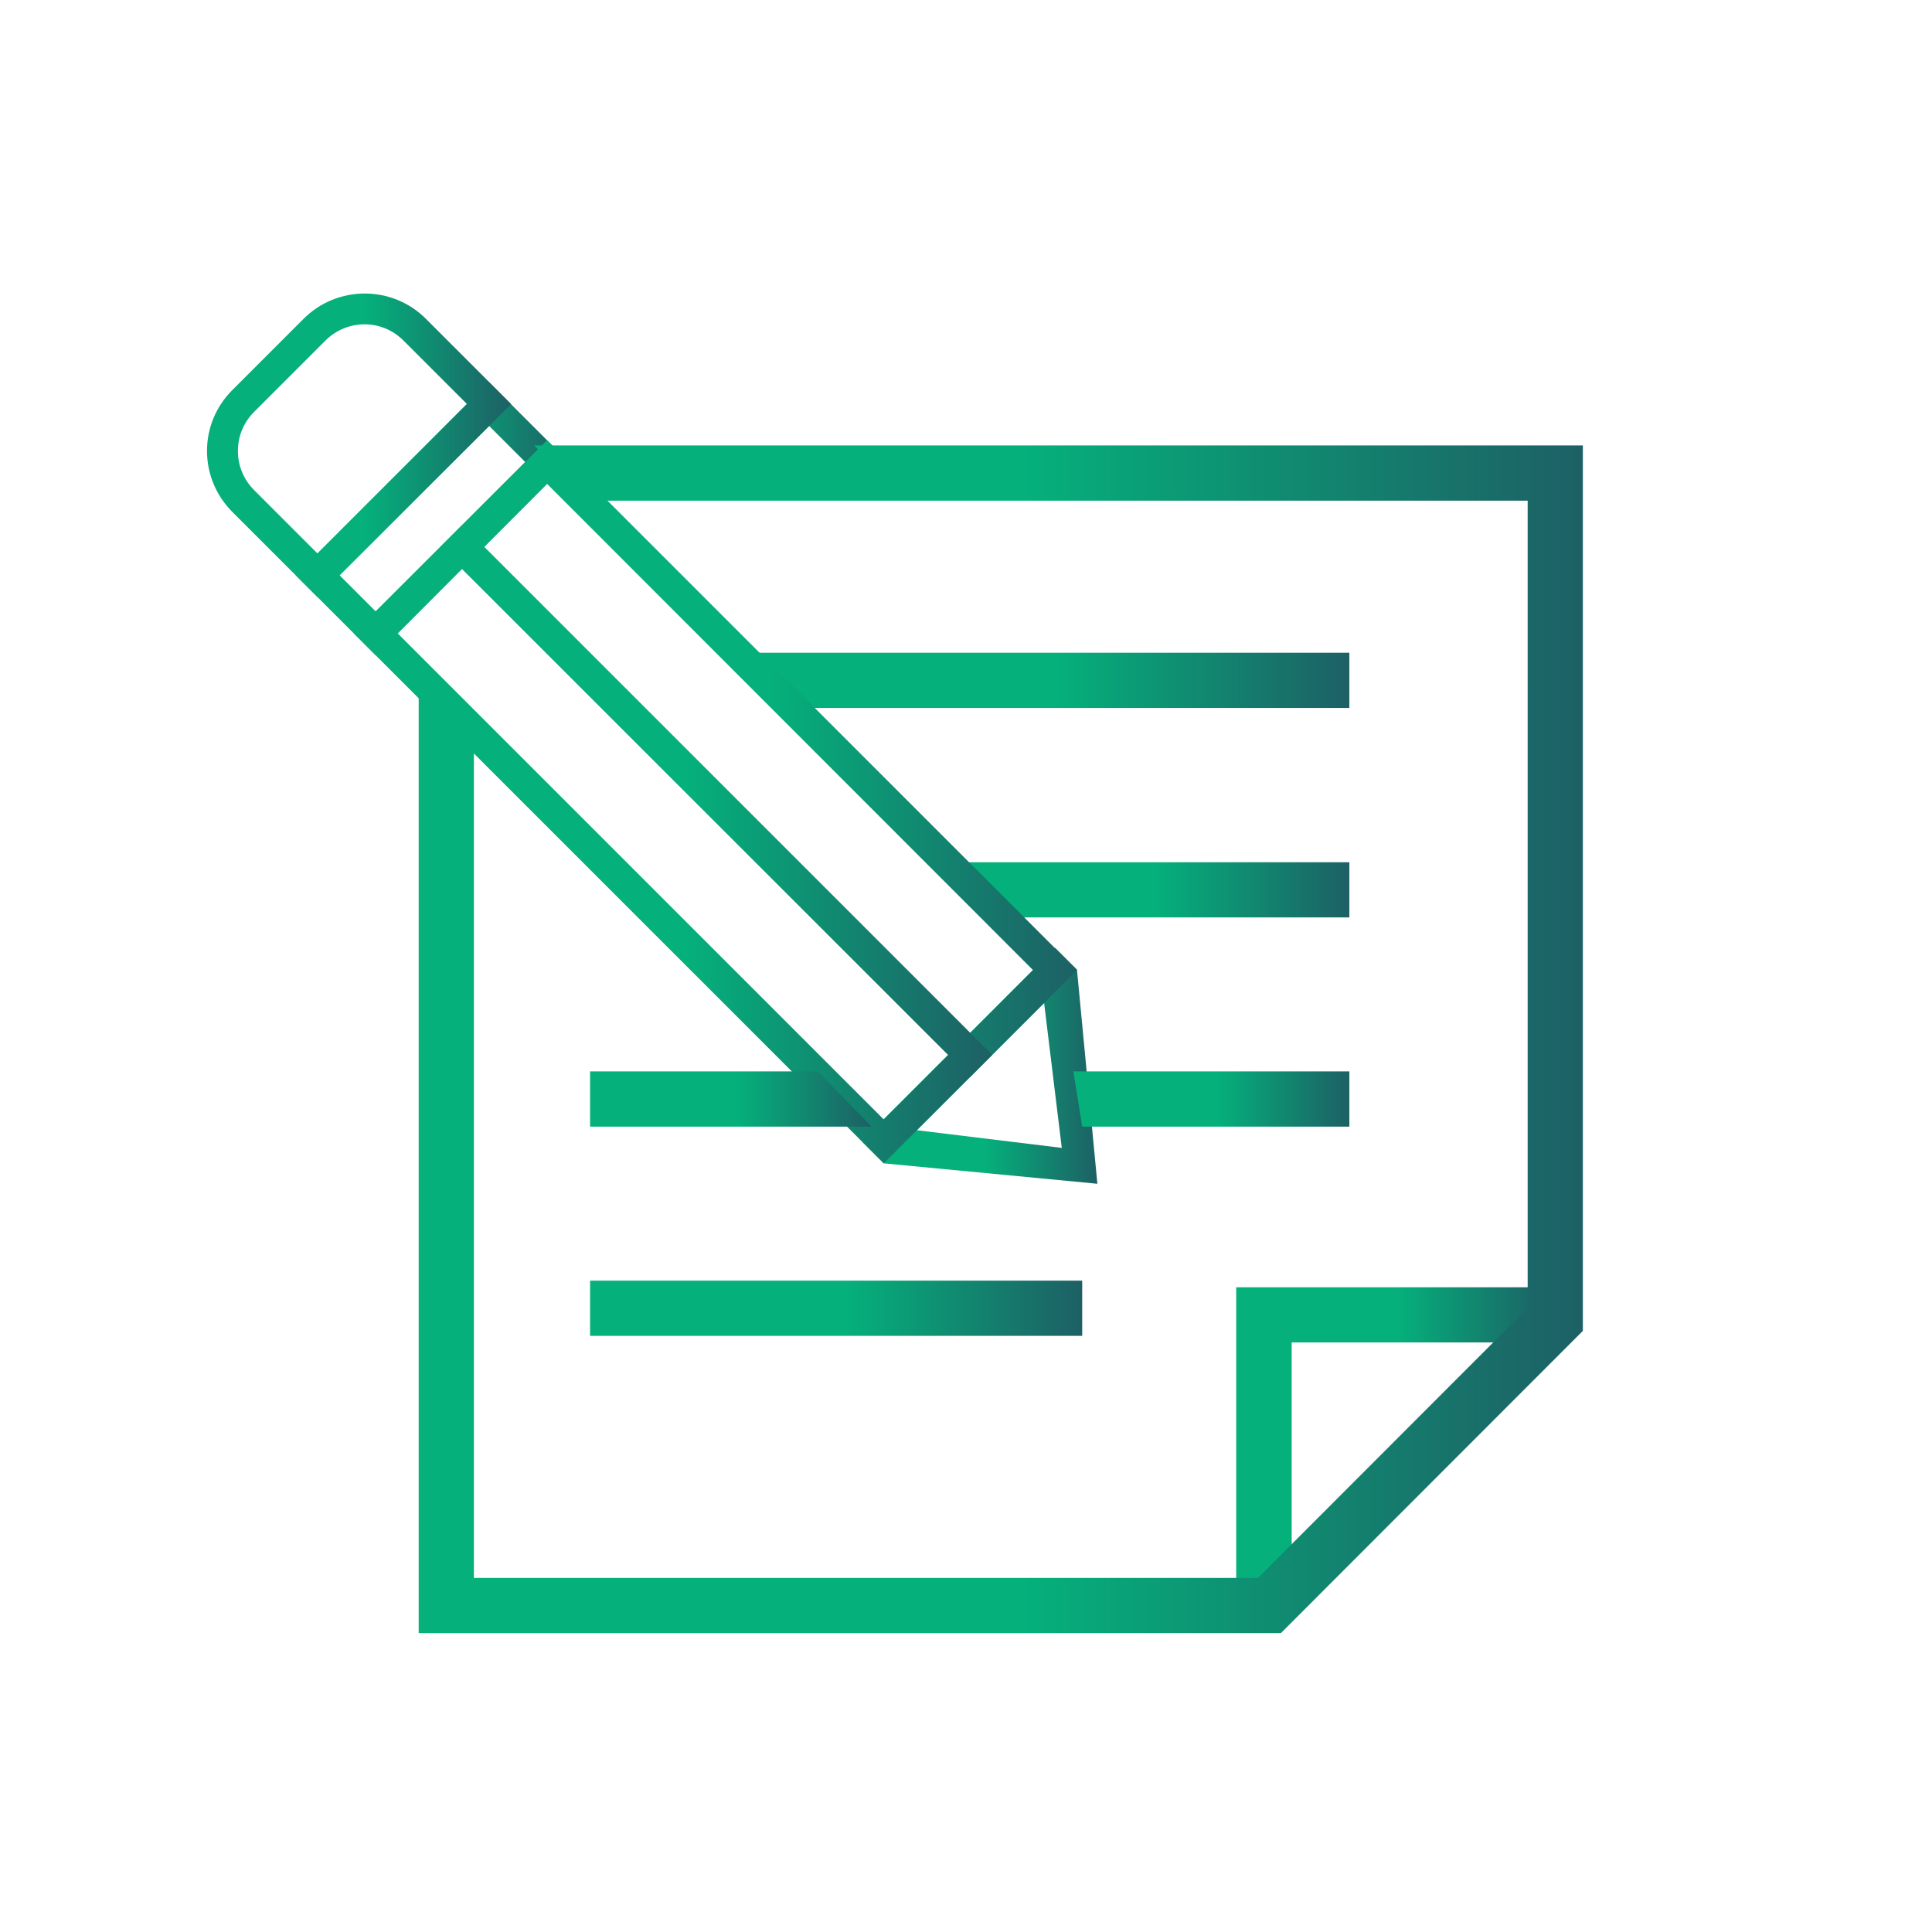 <svg xmlns="http://www.w3.org/2000/svg" xmlns:xlink="http://www.w3.org/1999/xlink" x="0px" y="0px" viewBox="0 0 70 70" style="enable-background:new 0 0 70 70;" xml:space="preserve"> <style type="text/css"> .st0{display:none;} .st1{display:inline;fill:url(#SVGID_1_);} .st2{display:inline;fill:#FFFFFF;} .st3{display:inline;} .st4{fill:#FFFFFF;} .st5{display:inline;fill:url(#SVGID_00000091004496557230959530000017019195751286025636_);} .st6{display:inline;fill:url(#SVGID_00000047056740769442336170000007760509033288696997_);} .st7{display:inline;fill:url(#SVGID_00000010998176163516060820000014305365210101826973_);} .st8{fill:url(#SVGID_00000145762422712557375840000004393776184393153467_);} .st9{fill:url(#SVGID_00000042009855042754097000000001574346106114185613_);} .st10{fill:url(#SVGID_00000008848820984678696730000008332364836166639267_);} .st11{fill:url(#SVGID_00000083060139134744946270000016760560339423573124_);} .st12{fill:url(#SVGID_00000100374944638923628830000007859377961532088511_);} .st13{fill:url(#SVGID_00000006676958549293457850000003075437113117242006_);} .st14{fill:url(#SVGID_00000136394294928464651090000004140896273291759235_);} .st15{fill:url(#SVGID_00000153681297104179398480000000083359225159353020_);} .st16{fill:url(#SVGID_00000063630828093941171030000009245377559899161520_);} .st17{fill:url(#SVGID_00000059989153262048092910000009272960812068084136_);} .st18{fill:url(#SVGID_00000161625198817796373040000004811953027984137864_);} .st19{fill:url(#SVGID_00000116227380505590104490000002430842560400921728_);} .st20{fill:url(#SVGID_00000083777861759413526770000009692772520118868391_);} .st21{fill:url(#SVGID_00000110456333648530976990000009840482658463250826_);} .st22{display:inline;fill:url(#SVGID_00000034789733786371345600000010172000204026647176_);} </style> <g id="Layer_1" class="st0"> <linearGradient id="SVGID_1_" gradientUnits="userSpaceOnUse" x1="13.45" y1="-1.404" x2="51.139" y2="62.476"> <stop offset="0.52" style="stop-color:#05B07B"></stop> <stop offset="1" style="stop-color:#1D6065"></stop> </linearGradient> <path class="st1" d="M58.73,67.3H11.11c-4.7,0-8.51-3.81-8.51-8.51V11.18c0-4.7,3.81-8.51,8.51-8.51h47.61 c4.7,0,8.51,3.81,8.51,8.51v47.61C67.24,63.49,63.43,67.3,58.73,67.3z"></path> </g> <g id="Layer_7" class="st0"> <path class="st2" d="M59.85,23.64c2.31-2.31,2.22-6.03-0.21-8.46c-1.11-1.11-2.68-1.64-4.4-1.5c-1.52,0.13-3.01,0.79-3.99,1.78 c-1.49,1.49-1.54,3.51-1.47,4.5l-8.74,7.95H11.32v2.89c0,8.59,5.92,15.8,13.89,17.83l-1.61,5.24h21.5l-1.57-5.11 C51.74,46.9,57.9,39.56,57.9,30.8v-2.89h-5.33l2.51-2.75C56.11,25.34,58.11,25.38,59.85,23.64z M42.39,51.86H26.31l0.87-2.84 c0.1,0.01,0.2,0.02,0.3,0.03c0.22,0.03,0.45,0.05,0.68,0.07c0.53,0.05,1.06,0.08,1.58,0.08h9.76c0.46,0,0.94-0.03,1.43-0.07 c0.21-0.02,0.42-0.03,0.62-0.05L42.39,51.86z M55.9,30.8c0,7.9-5.62,14.52-13.07,16.07l-0.65,0.1c-0.04,0.01-0.08,0.01-0.11,0.02 c-0.44,0.07-0.85,0.12-1.24,0.16c-0.44,0.04-0.88,0.07-1.33,0.07h-9.76c-0.52,0-1.03-0.03-1.54-0.08c-0.45-0.04-0.9-0.11-1.35-0.19 c-0.07-0.01-0.15-0.02-0.22-0.03l-0.29-0.05c-7.42-1.57-13.01-8.17-13.01-16.05v-0.89H55.9V30.8z M49.86,27.91h-5.84l7.49-6.82 l0.42-0.38l-0.11-0.55c0-0.02-0.38-2.05,0.84-3.28c0.66-0.66,1.69-1.11,2.75-1.2c0.65-0.05,1.89-0.01,2.82,0.92 c1.64,1.64,1.73,4.11,0.21,5.63c-1.49,1.49-3.28,0.91-3.35,0.88l-0.63-0.23L49.86,27.91z"></path> </g> <g id="Layer_6" class="st0"> <polygon class="st2" points="46.8,57.13 46.8,48.64 55.32,48.64 55.32,49.07 56.07,46.64 44.79,46.64 44.79,58.17 "></polygon> <rect x="21.38" y="46.4" class="st2" width="17.83" height="2"></rect> <polygon class="st2" points="48.89,33.24 36.4,33.24 34.31,31.24 48.89,31.24 "></polygon> <polygon class="st2" points="48.89,25.65 28.86,25.65 26.91,23.65 48.89,23.65 "></polygon> <g class="st3"> <path class="st4" d="M39.76,42.89l-7.74-0.74l-0.78-0.78l0.38-0.42l6.61-6.61l0.53,0.53l0.26,0.26L39.76,42.89z M33.22,40.95 l5.25,0.64l-0.64-5.25L33.22,40.95z"></path> <path class="st4" d="M13.61,23.74l-2.9-2.9l7-7l2.9,2.9L13.61,23.74z M12.3,20.84l1.31,1.31l5.42-5.41l-1.31-1.31L12.3,20.84z"></path> <path class="st4" d="M11.51,21.64l-3.09-3.09c-0.59-0.59-0.92-1.38-0.92-2.21c0-0.84,0.33-1.62,0.92-2.21l2.58-2.58 c1.22-1.22,3.21-1.22,4.43,0l3.09,3.09L11.51,21.64z M13.21,11.75c-0.51,0-1.03,0.2-1.42,0.59l-2.58,2.58 c-0.38,0.38-0.59,0.88-0.59,1.42c0,0.54,0.21,1.04,0.59,1.42l2.3,2.3l5.41-5.42l-2.3-2.3C14.23,11.95,13.72,11.75,13.21,11.75z"></path> <g> <path class="st4" d="M35.15,39.02l-19.2-19.2l3.87-3.87l19.2,19.2L35.15,39.02z M17.54,19.82l17.61,17.61l2.28-2.28L19.82,17.53 L17.54,19.82z"></path> <path class="st4" d="M32.02,42.15l-19.2-19.2l3.93-3.93l19.2,19.2L32.02,42.15z M14.41,22.95l17.61,17.61l2.34-2.34L16.74,20.61 L14.41,22.95z"></path> </g> </g> <g class="st3"> <polygon class="st4" points="29.63,38.82 21.38,38.82 21.38,40.82 31.58,40.82 "></polygon> <polygon class="st4" points="38.89,38.82 39.21,40.82 48.89,40.82 48.89,38.82 "></polygon> </g> <polygon class="st2" points="19.35,16.14 21.32,18.14 55.35,18.14 55.35,47.39 45.58,57.17 17.17,57.17 17.17,26.35 15.17,24.4 15.17,59.17 46.41,59.17 57.35,48.22 57.35,16.14 "></polygon> </g> <g id="Layer_5" class="st0"> <g class="st3"> <path class="st4" d="M53.86,13.21V8.54h-42.6v47.42h5.21v4.6h42V13.21H53.86z M13.26,53.96V10.54h38.6v2.67v40.74H16.47v0H13.26z M56.47,58.56h-38v-2.6h35.39v0V15.21h2.6V58.56z"></path> <path class="st4" d="M48.84,13.42H17.12v32.49h31.72V13.42z M21.24,43.91c2.05-4.37,6.49-7.41,11.64-7.41s9.58,3.04,11.64,7.41 H21.24z M26.08,27.58c0-3.81,3.1-6.92,6.92-6.92s6.92,3.1,6.92,6.92c0,3.81-3.1,6.92-6.92,6.92S26.08,31.4,26.08,27.58z M46.84,43.91h-0.17c-1.61-4.07-4.96-7.28-9.15-8.66c2.62-1.55,4.39-4.4,4.39-7.67c0-4.92-4-8.92-8.92-8.92s-8.92,4-8.92,8.92 c0,3.23,1.73,6.05,4.31,7.62c-4.22,1.35-7.62,4.54-9.27,8.63V15.42h27.72V43.91z"></path> </g> </g> <g id="Layer_2" class="st0"> <path class="st2" d="M34.82,6.1c-8.35,0-15.14,6.79-15.14,15.14v12.75v2v12.6c0,8.35,6.79,15.14,15.14,15.14 s15.14-6.79,15.14-15.14v-12.6v-2V21.24C49.96,12.89,43.17,6.1,34.82,6.1z M21.68,48.59v-12.6h0.01v-2h-0.01v-7.13 c3.53,2.64,11.92,9.56,15.19,17.87c3.53,9.01-1.05,15.32-2.41,16.92l-0.4-0.08c0.16-1.42,0.22-4.21-0.88-7.99 c-1.56-5.37-3.78-9.02-3.88-9.18c-0.29-0.47-0.91-0.62-1.38-0.33c-0.47,0.29-0.62,0.9-0.33,1.38c0.02,0.04,2.18,3.59,3.66,8.68 c1.04,3.58,0.93,6.16,0.8,7.31C26.13,60.15,21.68,54.88,21.68,48.59z M47.96,48.59c0,6.5-4.75,11.9-10.96,12.94 c1.99-3,4.94-9.35,1.73-17.54c-1.12-2.86-2.81-5.56-4.71-8h13.94V48.59z M32.36,33.98c-4.14-4.76-8.76-8.27-10.69-9.64v-3.1 c0-7.25,5.89-13.14,13.14-13.14s13.14,5.89,13.14,13.14v12.75H32.36z"></path> </g> <g id="Layer_3" class="st0"> <path class="st2" d="M55.1,50.05L44.23,30.48c1.33-1.1,2.19-2.76,2.19-4.62c0-3.03-2.27-5.54-5.2-5.92v-7.8 c1.13-0.04,2.03-0.97,2.03-2.11V8.3c0-1.17-0.95-2.11-2.11-2.11H25.88c-1.17,0-2.11,0.95-2.11,2.11v1.73 c0,1.14,0.91,2.06,2.03,2.11v12.91l-4.89,8.81c-0.55-0.16-1.12-0.26-1.72-0.26c-3.3,0-5.98,2.68-5.98,5.98 c0,1.78,0.79,3.38,2.03,4.48l-4.91,8.84c-0.68,1.23-0.66,2.68,0.05,3.89c0.71,1.21,1.98,1.93,3.38,1.93h35.81 c0.99,1.94,3,3.27,5.32,3.27c3.3,0,5.98-2.68,5.98-5.98C60.87,52.8,58.3,50.17,55.1,50.05z M52.98,50.36 c-1.35,0.45-2.48,1.38-3.2,2.57L24.9,41.3c0.16-0.54,0.25-1.12,0.25-1.71c0-1.23-0.37-2.37-1.01-3.32l11.63-6.68 c1.1,1.37,2.78,2.25,4.67,2.25c0.72,0,1.41-0.14,2.05-0.37L52.98,50.36z M44.42,25.86c0,2.19-1.78,3.98-3.98,3.98 c-2.19,0-3.98-1.78-3.98-3.98c0-2.19,1.78-3.98,3.98-3.98C42.63,21.88,44.42,23.67,44.42,25.86z M25.76,10.03V8.3 c0-0.06,0.05-0.11,0.11-0.11h15.26c0.06,0,0.11,0.05,0.11,0.11v1.73c0,0.06-0.05,0.11-0.11,0.11H25.88 C25.81,10.14,25.76,10.09,25.76,10.03z M27.8,25.56V12.14h11.42v7.87c-2.71,0.57-4.75,2.97-4.75,5.85c0,0.69,0.12,1.35,0.34,1.97 l-12.09,6.94c-0.01-0.01-0.01-0.01-0.02-0.02L27.8,25.56z M19.18,35.61c2.19,0,3.98,1.78,3.98,3.98c0,2.19-1.78,3.98-3.98,3.98 s-3.98-1.78-3.98-3.98C15.2,37.39,16.99,35.61,19.18,35.61z M13.76,56.72c-0.69,0-1.31-0.35-1.66-0.95 c-0.35-0.59-0.36-1.31-0.02-1.91l4.86-8.75c0.69,0.28,1.45,0.44,2.24,0.44c1.99,0,3.75-0.98,4.84-2.48L49.04,54.8 c-0.08,0.4-0.13,0.81-0.13,1.23c0,0.24,0.02,0.47,0.05,0.7H13.76z M54.89,60c-2.19,0-3.98-1.78-3.98-3.98s1.78-3.98,3.98-3.98 s3.98,1.78,3.98,3.98S57.08,60,54.89,60z"></path> </g> <g id="Layer_4" class="st0"> <path class="st2" d="M51,51.86c-4.67,0-5.74,4.27-6.2,6.09c-0.06,0.22-0.1,0.42-0.15,0.58c-0.11,0.36-1.14,3.56-4.25,3.56 c-2.67,0-4.12-1.55-4.12-3v-4.75c2.11-0.37,3.72-2.2,3.72-4.41v-1.2c6.24-1.91,10.79-7.71,10.79-14.57V10.56 c0-1.79-1.46-3.25-3.25-3.25H23.58c-1.79,0-3.25,1.46-3.25,3.25v2.63c-1.18,0.37-2.13,1.35-2.41,2.57 c-0.46,1.96,0.71,3.72,2.41,4.27v2.37c-1.18,0.37-2.13,1.35-2.41,2.57c-0.46,1.96,0.71,3.72,2.41,4.27v2.37 c-1.18,0.37-2.13,1.35-2.41,2.57c-0.51,2.21,1.03,4.17,3.09,4.41c1.46,4.81,5.24,8.61,10.03,10.11v1.24c0,2.04,1.38,3.75,3.26,4.29 v4.87c0,2.42,2.14,5,6.12,5c3.71,0,5.62-3.14,6.17-5c0.05-0.19,0.11-0.41,0.17-0.66c0.58-2.32,1.39-4.58,4.26-4.58 c4.09,0,4.38,4.23,4.4,4.71c0.02,0.55,0.48,1.02,1.03,0.96c0.55-0.02,0.98-0.48,0.97-1.03C57.32,56.21,55.89,51.86,51,51.86z M19.82,16.61c0-0.88,0.72-1.6,1.6-1.6s1.6,0.72,1.6,1.6c0,0.88-0.72,1.6-1.6,1.6S19.82,17.49,19.82,16.61z M19.82,25.82 c0-0.88,0.72-1.6,1.6-1.6s1.6,0.72,1.6,1.6s-0.72,1.6-1.6,1.6S19.82,26.7,19.82,25.82z M19.82,35.03c0-0.88,0.72-1.6,1.6-1.6 s1.6,0.72,1.6,1.6s-0.72,1.6-1.6,1.6S19.82,35.91,19.82,35.03z M22.99,38.25c0.92-0.46,1.61-1.29,1.88-2.3h5.26 c0.26,0,0.47-0.21,0.47-0.47v-1.1c0-0.26-0.21-0.47-0.47-0.47h-5.32c-0.38-1.15-1.32-2.03-2.49-2.34v-2.28 c1.24-0.33,2.22-1.3,2.55-2.54h8.82c0.26,0,0.47-0.21,0.47-0.47v-1.1c0-0.26-0.21-0.47-0.47-0.47h-8.88 c-0.38-1.15-1.32-2.03-2.49-2.34v-2.28c1.24-0.33,2.22-1.3,2.55-2.54h5.26c0.26,0,0.47-0.21,0.47-0.47v-1.1 c0-0.26-0.21-0.47-0.47-0.47h-5.32c-0.38-1.15-1.32-2.03-2.49-2.34v-2.59c0-0.69,0.56-1.25,1.25-1.25h23.96 c0.69,0,1.25,0.56,1.25,1.25v23.61c0,7.3-5.94,13.23-13.23,13.23C29.69,47.4,24.72,43.55,22.99,38.25z M33.03,49.93v-0.75 c0.83,0.14,1.67,0.22,2.54,0.22c0.83,0,1.64-0.09,2.44-0.21v0.75c0,1.37-1.12,2.49-2.49,2.49S33.03,51.31,33.03,49.93z"></path> </g> <g id="Layer_8" class="st0"> <linearGradient id="SVGID_00000179621284281576734350000018165706068926948736_" gradientUnits="userSpaceOnUse" x1="17.817" y1="35.701" x2="57.398" y2="35.701"> <stop offset="0.52" style="stop-color:#05B07B"></stop> <stop offset="1" style="stop-color:#1D6065"></stop> </linearGradient> <path style="display:inline;fill:url(#SVGID_00000179621284281576734350000018165706068926948736_);" d="M51,51.86 c-4.67,0-5.74,4.27-6.2,6.09c-0.06,0.22-0.1,0.42-0.15,0.58c-0.11,0.36-1.14,3.56-4.25,3.56c-2.67,0-4.12-1.55-4.12-3v-4.75 c2.11-0.37,3.72-2.2,3.72-4.41v-1.2c6.24-1.91,10.79-7.71,10.79-14.57V10.56c0-1.79-1.46-3.25-3.25-3.25H23.58 c-1.79,0-3.25,1.46-3.25,3.25v2.63c-1.18,0.37-2.13,1.35-2.41,2.57c-0.46,1.96,0.71,3.72,2.41,4.27v2.37 c-1.18,0.37-2.13,1.35-2.41,2.57c-0.46,1.96,0.71,3.72,2.41,4.27v2.37c-1.18,0.37-2.13,1.35-2.41,2.57 c-0.51,2.21,1.03,4.17,3.09,4.41c1.46,4.81,5.24,8.61,10.03,10.11v1.24c0,2.04,1.38,3.75,3.26,4.29v4.87c0,2.42,2.14,5,6.12,5 c3.71,0,5.62-3.14,6.17-5c0.05-0.19,0.11-0.41,0.17-0.66c0.58-2.32,1.39-4.58,4.26-4.58c4.09,0,4.38,4.23,4.4,4.71 c0.02,0.55,0.48,1.02,1.03,0.96c0.55-0.02,0.98-0.48,0.97-1.03C57.32,56.21,55.89,51.86,51,51.86z M19.82,16.61 c0-0.88,0.72-1.6,1.6-1.6s1.6,0.72,1.6,1.6c0,0.88-0.72,1.6-1.6,1.6S19.82,17.49,19.82,16.61z M19.82,25.82 c0-0.88,0.72-1.6,1.6-1.6s1.6,0.72,1.6,1.6s-0.72,1.6-1.6,1.6S19.82,26.7,19.82,25.82z M19.82,35.03c0-0.88,0.72-1.6,1.6-1.6 s1.6,0.72,1.6,1.6s-0.72,1.6-1.6,1.6S19.82,35.91,19.82,35.03z M22.99,38.25c0.92-0.46,1.61-1.29,1.88-2.3h5.26 c0.26,0,0.47-0.21,0.47-0.47v-1.1c0-0.26-0.21-0.47-0.47-0.47h-5.32c-0.38-1.15-1.32-2.03-2.49-2.34v-2.28 c1.24-0.33,2.22-1.3,2.55-2.54h8.82c0.26,0,0.47-0.21,0.47-0.47v-1.1c0-0.26-0.21-0.47-0.47-0.47h-8.88 c-0.38-1.15-1.32-2.03-2.49-2.34v-2.28c1.24-0.33,2.22-1.3,2.55-2.54h5.26c0.26,0,0.47-0.21,0.47-0.47v-1.1 c0-0.26-0.21-0.47-0.47-0.47h-5.32c-0.38-1.15-1.32-2.03-2.49-2.34v-2.59c0-0.69,0.56-1.25,1.25-1.25h23.96 c0.69,0,1.25,0.56,1.25,1.25v23.61c0,7.3-5.94,13.23-13.23,13.23C29.69,47.4,24.72,43.55,22.99,38.25z M33.03,49.93v-0.75 c0.83,0.14,1.67,0.22,2.54,0.22c0.83,0,1.64-0.09,2.44-0.21v0.75c0,1.37-1.12,2.49-2.49,2.49S33.03,51.31,33.03,49.93z"></path> </g> <g id="Layer_9" class="st0"> <linearGradient id="SVGID_00000017512611284499470040000004897228389764783524_" gradientUnits="userSpaceOnUse" x1="9.832" y1="34.093" x2="60.865" y2="34.093"> <stop offset="0.52" style="stop-color:#05B07B"></stop> <stop offset="1" style="stop-color:#1D6065"></stop> </linearGradient> <path style="display:inline;fill:url(#SVGID_00000017512611284499470040000004897228389764783524_);" d="M55.1,50.05L44.23,30.48 c1.33-1.1,2.19-2.76,2.19-4.62c0-3.03-2.27-5.54-5.2-5.92v-7.8c1.13-0.04,2.03-0.97,2.03-2.11V8.3c0-1.17-0.95-2.11-2.11-2.11 H25.88c-1.17,0-2.11,0.95-2.11,2.11v1.73c0,1.14,0.91,2.06,2.03,2.11v12.91l-4.89,8.81c-0.55-0.16-1.12-0.26-1.72-0.26 c-3.3,0-5.98,2.68-5.98,5.98c0,1.78,0.79,3.38,2.03,4.48l-4.91,8.84c-0.68,1.23-0.66,2.68,0.05,3.89c0.71,1.21,1.98,1.93,3.38,1.93 h35.81c0.99,1.94,3,3.27,5.32,3.27c3.3,0,5.98-2.68,5.98-5.98C60.87,52.8,58.3,50.17,55.1,50.05z M52.98,50.36 c-1.35,0.45-2.48,1.38-3.2,2.57L24.9,41.3c0.16-0.54,0.25-1.12,0.25-1.71c0-1.23-0.37-2.37-1.01-3.32l11.63-6.68 c1.1,1.37,2.78,2.25,4.67,2.25c0.72,0,1.41-0.14,2.05-0.37L52.98,50.36z M44.42,25.86c0,2.19-1.78,3.98-3.98,3.98 c-2.19,0-3.98-1.78-3.98-3.98c0-2.19,1.78-3.98,3.98-3.98C42.63,21.88,44.42,23.67,44.42,25.86z M25.76,10.03V8.3 c0-0.06,0.05-0.11,0.11-0.11h15.26c0.06,0,0.11,0.05,0.11,0.11v1.73c0,0.06-0.05,0.11-0.11,0.11H25.88 C25.81,10.14,25.76,10.09,25.76,10.03z M27.8,25.56V12.14h11.42v7.87c-2.71,0.57-4.75,2.97-4.75,5.85c0,0.69,0.12,1.35,0.34,1.97 l-12.09,6.94c-0.01-0.01-0.01-0.01-0.02-0.02L27.8,25.56z M19.18,35.61c2.19,0,3.98,1.78,3.98,3.98c0,2.19-1.78,3.98-3.98,3.98 s-3.98-1.78-3.98-3.98C15.2,37.39,16.99,35.61,19.18,35.61z M13.76,56.72c-0.69,0-1.31-0.35-1.66-0.95 c-0.35-0.59-0.36-1.31-0.02-1.91l4.86-8.75c0.69,0.28,1.45,0.44,2.24,0.44c1.99,0,3.75-0.98,4.84-2.48L49.04,54.8 c-0.08,0.4-0.13,0.81-0.13,1.23c0,0.24,0.02,0.47,0.05,0.7H13.76z M54.89,60c-2.19,0-3.98-1.78-3.98-3.98s1.78-3.98,3.98-3.98 s3.98,1.78,3.98,3.98S57.08,60,54.89,60z"></path> </g> <g id="Layer_10" class="st0"> <linearGradient id="SVGID_00000053526860801771642760000002698850537041751726_" gradientUnits="userSpaceOnUse" x1="19.678" y1="34.91" x2="49.957" y2="34.91"> <stop offset="0.52" style="stop-color:#05B07B"></stop> <stop offset="1" style="stop-color:#1D6065"></stop> </linearGradient> <path style="display:inline;fill:url(#SVGID_00000053526860801771642760000002698850537041751726_);" d="M34.82,6.1 c-8.35,0-15.14,6.79-15.14,15.14v12.75v2v12.6c0,8.35,6.79,15.14,15.14,15.14s15.14-6.79,15.14-15.14v-12.6v-2V21.24 C49.96,12.89,43.17,6.1,34.82,6.1z M21.68,48.59v-12.6h0.01v-2h-0.01v-7.13c3.53,2.64,11.92,9.56,15.19,17.87 c3.53,9.01-1.05,15.32-2.41,16.92l-0.4-0.08c0.16-1.42,0.22-4.21-0.88-7.99c-1.56-5.37-3.78-9.02-3.88-9.18 c-0.29-0.47-0.91-0.62-1.38-0.33c-0.47,0.29-0.62,0.9-0.33,1.38c0.02,0.04,2.18,3.59,3.66,8.68c1.04,3.58,0.93,6.16,0.8,7.31 C26.13,60.15,21.68,54.88,21.68,48.59z M47.96,48.59c0,6.5-4.75,11.9-10.96,12.94c1.99-3,4.94-9.35,1.73-17.54 c-1.12-2.86-2.81-5.56-4.71-8h13.94V48.59z M32.36,33.98c-4.14-4.76-8.76-8.27-10.69-9.64v-3.1c0-7.25,5.89-13.14,13.14-13.14 s13.14,5.89,13.14,13.14v12.75H32.36z"></path> </g> <g id="Layer_11" class="st0"> <g class="st3"> <linearGradient id="SVGID_00000088110912386998993960000012669539164377946548_" gradientUnits="userSpaceOnUse" x1="11.259" y1="34.55" x2="58.468" y2="34.55"> <stop offset="0.52" style="stop-color:#05B07B"></stop> <stop offset="1" style="stop-color:#1D6065"></stop> </linearGradient> <path style="fill:url(#SVGID_00000088110912386998993960000012669539164377946548_);" d="M53.86,13.21V8.54h-42.6v47.42h5.21v4.6 h42V13.21H53.86z M13.26,53.96V10.54h38.6v2.67v40.74H16.47v0H13.26z M56.47,58.56h-38v-2.6h35.39v0V15.21h2.6V58.56z"></path> <linearGradient id="SVGID_00000078044242842576439940000000497267071277413309_" gradientUnits="userSpaceOnUse" x1="17.12" y1="29.666" x2="48.84" y2="29.666"> <stop offset="0.52" style="stop-color:#05B07B"></stop> <stop offset="1" style="stop-color:#1D6065"></stop> </linearGradient> <path style="fill:url(#SVGID_00000078044242842576439940000000497267071277413309_);" d="M48.84,13.42H17.12v32.49h31.72V13.42z M21.24,43.91c2.05-4.37,6.49-7.41,11.64-7.41s9.58,3.04,11.64,7.41H21.24z M26.08,27.58c0-3.81,3.1-6.92,6.92-6.92 s6.92,3.1,6.92,6.92c0,3.81-3.1,6.92-6.92,6.92S26.08,31.4,26.08,27.58z M46.84,43.91h-0.17c-1.61-4.07-4.96-7.28-9.15-8.66 c2.62-1.55,4.39-4.4,4.39-7.67c0-4.92-4-8.92-8.92-8.92s-8.92,4-8.92,8.92c0,3.23,1.73,6.05,4.31,7.62 c-4.22,1.35-7.62,4.54-9.27,8.63V15.42h27.72V43.91z"></path> </g> </g> <g id="Layer_12"> <linearGradient id="SVGID_00000149345071020090326400000002201467384039286463_" gradientUnits="userSpaceOnUse" x1="44.793" y1="52.403" x2="56.071" y2="52.403"> <stop offset="0.52" style="stop-color:#05B07B"></stop> <stop offset="1" style="stop-color:#1D6065"></stop> </linearGradient> <polygon style="fill:url(#SVGID_00000149345071020090326400000002201467384039286463_);" points="46.8,57.13 46.8,48.64 55.32,48.64 55.32,49.07 56.07,46.64 44.79,46.64 44.79,58.17 "></polygon> <linearGradient id="SVGID_00000101061696331537467820000001002340544993145228_" gradientUnits="userSpaceOnUse" x1="21.375" y1="47.399" x2="39.209" y2="47.399"> <stop offset="0.52" style="stop-color:#05B07B"></stop> <stop offset="1" style="stop-color:#1D6065"></stop> </linearGradient> <rect x="21.38" y="46.4" style="fill:url(#SVGID_00000101061696331537467820000001002340544993145228_);" width="17.83" height="2"></rect> <linearGradient id="SVGID_00000031176025775886455910000000609724582684863128_" gradientUnits="userSpaceOnUse" x1="34.306" y1="32.236" x2="48.887" y2="32.236"> <stop offset="0.52" style="stop-color:#05B07B"></stop> <stop offset="1" style="stop-color:#1D6065"></stop> </linearGradient> <polygon style="fill:url(#SVGID_00000031176025775886455910000000609724582684863128_);" points="48.89,33.24 36.4,33.24 34.31,31.24 48.89,31.24 "></polygon> <linearGradient id="SVGID_00000183956115829738057300000006688850321872583352_" gradientUnits="userSpaceOnUse" x1="26.91" y1="24.655" x2="48.887" y2="24.655"> <stop offset="0.52" style="stop-color:#05B07B"></stop> <stop offset="1" style="stop-color:#1D6065"></stop> </linearGradient> <polygon style="fill:url(#SVGID_00000183956115829738057300000006688850321872583352_);" points="48.89,25.65 28.86,25.65 26.91,23.65 48.89,23.65 "></polygon> <g> <linearGradient id="SVGID_00000126323148240288788270000005271275554406408578_" gradientUnits="userSpaceOnUse" x1="31.242" y1="38.617" x2="39.76" y2="38.617"> <stop offset="0.52" style="stop-color:#05B07B"></stop> <stop offset="1" style="stop-color:#1D6065"></stop> </linearGradient> <path style="fill:url(#SVGID_00000126323148240288788270000005271275554406408578_);" d="M39.76,42.89l-7.74-0.74l-0.78-0.78 l0.38-0.42l6.61-6.61l0.53,0.53l0.26,0.26L39.76,42.89z M33.22,40.95l5.25,0.64l-0.64-5.25L33.22,40.95z"></path> <linearGradient id="SVGID_00000122707907881565498030000012442397867266887298_" gradientUnits="userSpaceOnUse" x1="10.712" y1="18.79" x2="20.616" y2="18.79"> <stop offset="0.52" style="stop-color:#05B07B"></stop> <stop offset="1" style="stop-color:#1D6065"></stop> </linearGradient> <path style="fill:url(#SVGID_00000122707907881565498030000012442397867266887298_);" d="M13.61,23.74l-2.9-2.9l7-7l2.9,2.9 L13.61,23.74z M12.3,20.84l1.31,1.31l5.42-5.41l-1.31-1.31L12.3,20.84z"></path> <linearGradient id="SVGID_00000033353157333666944760000014273866968788264838_" gradientUnits="userSpaceOnUse" x1="7.499" y1="16.131" x2="18.51" y2="16.131"> <stop offset="0.52" style="stop-color:#05B07B"></stop> <stop offset="1" style="stop-color:#1D6065"></stop> </linearGradient> <path style="fill:url(#SVGID_00000033353157333666944760000014273866968788264838_);" d="M11.51,21.64l-3.09-3.09 c-0.59-0.59-0.92-1.38-0.92-2.21c0-0.84,0.33-1.62,0.92-2.21l2.58-2.58c1.22-1.22,3.21-1.22,4.43,0l3.09,3.09L11.51,21.64z M13.21,11.75c-0.51,0-1.03,0.2-1.42,0.59l-2.58,2.58c-0.38,0.38-0.59,0.88-0.59,1.42c0,0.54,0.21,1.04,0.59,1.42l2.3,2.3 l5.41-5.42l-2.3-2.3C14.23,11.95,13.72,11.75,13.21,11.75z"></path> <g> <linearGradient id="SVGID_00000028301694435756154690000000553605524106115993_" gradientUnits="userSpaceOnUse" x1="15.95" y1="27.48" x2="39.022" y2="27.48"> <stop offset="0.52" style="stop-color:#05B07B"></stop> <stop offset="1" style="stop-color:#1D6065"></stop> </linearGradient> <path style="fill:url(#SVGID_00000028301694435756154690000000553605524106115993_);" d="M35.15,39.02l-19.2-19.2l3.87-3.87 l19.2,19.2L35.15,39.02z M17.54,19.82l17.61,17.61l2.28-2.28L19.82,17.53L17.54,19.82z"></path> <linearGradient id="SVGID_00000134928564015304943620000014833135148125396665_" gradientUnits="userSpaceOnUse" x1="12.818" y1="30.584" x2="35.946" y2="30.584"> <stop offset="0.52" style="stop-color:#05B07B"></stop> <stop offset="1" style="stop-color:#1D6065"></stop> </linearGradient> <path style="fill:url(#SVGID_00000134928564015304943620000014833135148125396665_);" d="M32.02,42.15l-19.2-19.2l3.93-3.93 l19.2,19.2L32.02,42.15z M14.41,22.95l17.61,17.61l2.34-2.34L16.74,20.61L14.41,22.95z"></path> </g> </g> <g> <linearGradient id="SVGID_00000057834936147759533630000018345673900514763917_" gradientUnits="userSpaceOnUse" x1="21.375" y1="39.817" x2="31.585" y2="39.817"> <stop offset="0.52" style="stop-color:#05B07B"></stop> <stop offset="1" style="stop-color:#1D6065"></stop> </linearGradient> <polygon style="fill:url(#SVGID_00000057834936147759533630000018345673900514763917_);" points="29.63,38.82 21.38,38.82 21.38,40.82 31.58,40.82 "></polygon> <linearGradient id="SVGID_00000115491668022167221970000008813599112844493977_" gradientUnits="userSpaceOnUse" x1="38.887" y1="39.817" x2="48.887" y2="39.817"> <stop offset="0.52" style="stop-color:#05B07B"></stop> <stop offset="1" style="stop-color:#1D6065"></stop> </linearGradient> <polygon style="fill:url(#SVGID_00000115491668022167221970000008813599112844493977_);" points="38.89,38.82 39.21,40.82 48.89,40.82 48.89,38.82 "></polygon> </g> <linearGradient id="SVGID_00000067945660034864311460000003902970269982224538_" gradientUnits="userSpaceOnUse" x1="15.166" y1="37.655" x2="57.352" y2="37.655"> <stop offset="0.52" style="stop-color:#05B07B"></stop> <stop offset="1" style="stop-color:#1D6065"></stop> </linearGradient> <polygon style="fill:url(#SVGID_00000067945660034864311460000003902970269982224538_);" points="19.35,16.14 21.32,18.14 55.35,18.14 55.35,47.39 45.58,57.17 17.17,57.17 17.17,26.35 15.17,24.4 15.17,59.17 46.41,59.17 57.35,48.22 57.35,16.14 "></polygon> </g> <g id="Layer_13" class="st0"> <linearGradient id="SVGID_00000086680982696166367220000010282387433536019903_" gradientUnits="userSpaceOnUse" x1="11.322" y1="33.762" x2="61.526" y2="33.762"> <stop offset="0.52" style="stop-color:#05B07B"></stop> <stop offset="1" style="stop-color:#1D6065"></stop> </linearGradient> <path style="display:inline;fill:url(#SVGID_00000086680982696166367220000010282387433536019903_);" d="M59.85,23.64 c2.31-2.31,2.22-6.03-0.21-8.46c-1.11-1.11-2.68-1.64-4.4-1.5c-1.52,0.13-3.01,0.79-3.99,1.78c-1.49,1.49-1.54,3.51-1.47,4.5 l-8.74,7.95H11.32v2.89c0,8.59,5.92,15.8,13.89,17.83l-1.61,5.24h21.5l-1.57-5.11C51.74,46.9,57.9,39.56,57.9,30.8v-2.89h-5.33 l2.51-2.75C56.11,25.34,58.11,25.38,59.85,23.64z M42.39,51.86H26.31l0.87-2.84c0.1,0.01,0.2,0.02,0.3,0.03 c0.22,0.03,0.45,0.05,0.68,0.07c0.53,0.05,1.06,0.08,1.58,0.08h9.76c0.46,0,0.94-0.03,1.43-0.07c0.21-0.02,0.42-0.03,0.62-0.05 L42.39,51.86z M55.9,30.8c0,7.9-5.62,14.52-13.07,16.07l-0.65,0.1c-0.04,0.01-0.08,0.01-0.11,0.02c-0.44,0.07-0.85,0.12-1.24,0.16 c-0.44,0.04-0.88,0.07-1.33,0.07h-9.76c-0.52,0-1.03-0.03-1.54-0.08c-0.45-0.04-0.9-0.11-1.35-0.19c-0.07-0.01-0.15-0.02-0.22-0.03 l-0.29-0.05c-7.42-1.57-13.01-8.17-13.01-16.05v-0.89H55.9V30.8z M49.86,27.91h-5.84l7.49-6.82l0.42-0.38l-0.11-0.55 c0-0.02-0.38-2.05,0.84-3.28c0.66-0.66,1.69-1.11,2.75-1.2c0.65-0.05,1.89-0.01,2.82,0.92c1.64,1.64,1.73,4.11,0.21,5.63 c-1.49,1.49-3.28,0.91-3.35,0.88l-0.63-0.23L49.86,27.91z"></path> </g> </svg>